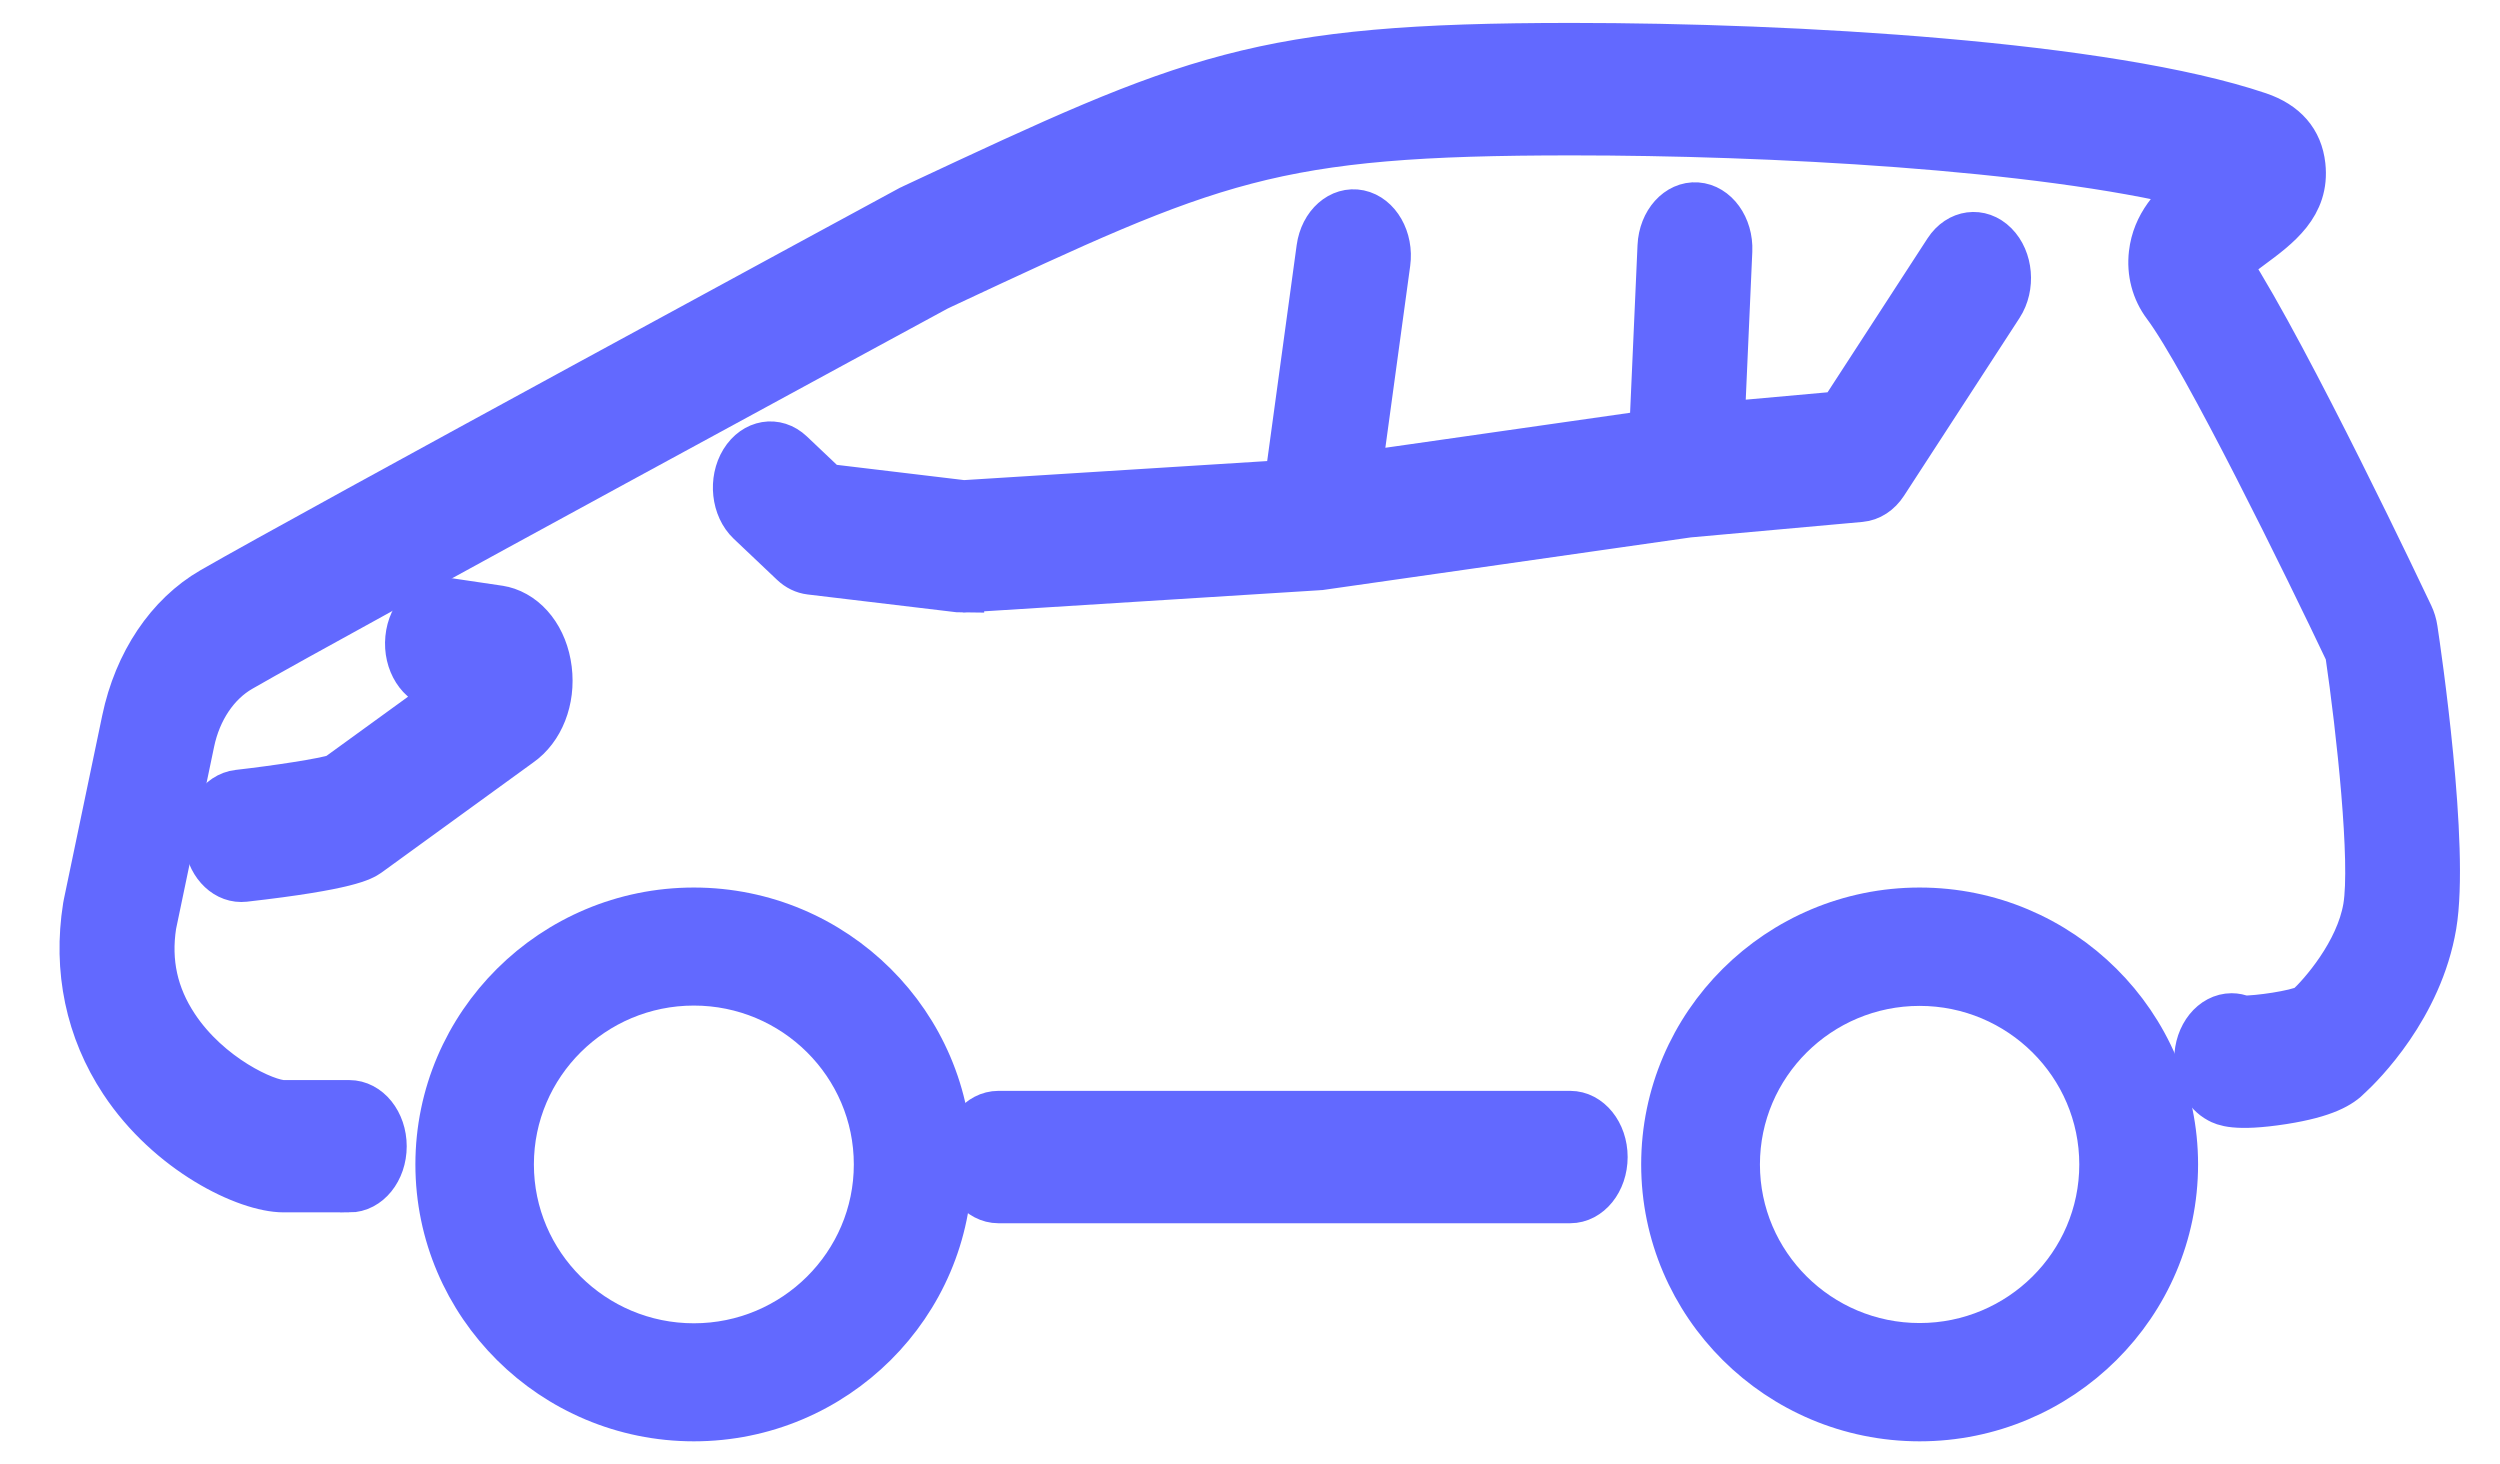<svg width="70" height="41" viewBox="0 0 70 41" fill="none" xmlns="http://www.w3.org/2000/svg">
<path d="M19.428 39.757C15.46 39.757 12.231 36.548 12.231 32.604C12.231 28.66 15.46 25.451 19.428 25.451C23.396 25.451 26.624 28.66 26.624 32.604C26.624 36.548 23.396 39.757 19.428 39.757ZM19.428 27.556C16.627 27.556 14.349 29.82 14.349 32.604C14.349 35.388 16.627 37.652 19.428 37.652C22.229 37.652 24.507 35.388 24.507 32.604C24.507 29.82 22.229 27.556 19.428 27.556Z" fill="#6269FF" stroke="#6269FF" stroke-width="1.2"/>
<path d="M53.749 39.757C49.781 39.757 46.553 36.548 46.553 32.604C46.553 28.66 49.781 25.451 53.749 25.451C57.717 25.451 60.946 28.66 60.946 32.604C60.946 36.548 57.717 39.757 53.749 39.757ZM53.749 27.565C50.953 27.565 48.678 29.826 48.678 32.605C48.678 35.385 50.953 37.645 53.749 37.645C56.545 37.645 58.82 35.385 58.82 32.605C58.82 29.826 56.545 27.565 53.749 27.565Z" fill="#6269FF" stroke="#6269FF" stroke-width="1.2"/>
<path d="M6.754 24.656C6.239 24.656 5.798 24.166 5.75 23.516C5.699 22.828 6.108 22.218 6.664 22.154C7.737 22.032 9.057 21.831 9.407 21.713L12.695 19.328L12.27 19.264C11.717 19.182 11.321 18.557 11.388 17.87C11.454 17.183 11.957 16.692 12.51 16.776L14.008 16.998C14.033 17.001 14.059 17.006 14.083 17.013C14.783 17.185 15.304 17.86 15.412 18.736C15.52 19.604 15.191 20.438 14.577 20.865L10.355 23.929C10.347 23.934 10.339 23.941 10.331 23.946C10.167 24.058 9.782 24.319 6.848 24.651C6.817 24.654 6.786 24.656 6.755 24.656H6.754ZM26.957 16.553C26.925 16.553 26.892 16.552 26.86 16.548L22.683 16.049C22.496 16.027 22.317 15.94 22.168 15.798L20.957 14.65C20.515 14.23 20.43 13.443 20.767 12.893C21.105 12.343 21.739 12.236 22.181 12.657L23.163 13.588L26.98 14.045L36.009 13.478L36.901 6.945C36.994 6.263 37.514 5.803 38.065 5.918C38.614 6.034 38.983 6.682 38.891 7.364L38.088 13.244L46.22 12.081L46.45 6.889C46.481 6.197 46.958 5.668 47.512 5.706C48.069 5.745 48.495 6.336 48.465 7.026L48.251 11.85L51.516 11.556L54.474 7.001C54.824 6.463 55.459 6.378 55.893 6.813C56.327 7.247 56.395 8.036 56.044 8.576L52.81 13.553C52.635 13.824 52.377 13.991 52.098 14.016L47.274 14.451L36.99 15.921C36.979 15.921 36.968 15.925 36.958 15.925C36.941 15.927 36.925 15.928 36.909 15.928L27.008 16.55C26.991 16.55 26.974 16.55 26.957 16.55V16.553Z" fill="#6269FF" stroke="#6269FF" stroke-width="1.2"/>
<path d="M43.965 33.651H27.956C27.399 33.651 26.947 33.089 26.947 32.397C26.947 31.705 27.399 31.144 27.956 31.144H43.965C44.522 31.144 44.974 31.705 44.974 32.397C44.974 33.089 44.522 33.651 43.965 33.651Z" fill="#6269FF" stroke="#6269FF" stroke-width="1.2"/>
<path d="M9.776 33.346H7.941C6.877 33.346 4.703 32.29 3.392 30.306C2.435 28.858 2.079 27.159 2.36 25.387C2.364 25.363 2.368 25.338 2.373 25.315L3.45 20.155C3.789 18.531 4.686 17.195 5.91 16.488C8.638 14.914 24.788 6.161 25.474 5.79C25.49 5.782 25.506 5.773 25.523 5.767L25.703 5.683C33.376 2.095 35.199 1.242 44.014 1.242C50.237 1.242 59.011 1.749 63.253 3.179C64.011 3.435 64.435 3.925 64.513 4.633C64.637 5.76 63.818 6.363 63.027 6.947C62.87 7.064 62.633 7.237 62.439 7.398C64.131 10.025 67.384 16.895 67.532 17.209C67.591 17.334 67.633 17.47 67.654 17.613C67.747 18.23 68.553 23.706 68.182 25.913C67.793 28.222 66.152 29.846 65.809 30.162C65.563 30.419 65.116 30.695 63.929 30.881C62.576 31.091 62.251 30.918 62.112 30.844C61.727 30.638 61.478 30.175 61.478 29.664C61.478 28.972 61.931 28.41 62.487 28.41C62.599 28.41 62.707 28.434 62.807 28.476C63.218 28.481 64.254 28.334 64.579 28.175C64.582 28.173 64.583 28.171 64.586 28.168C64.963 27.825 65.995 26.657 66.207 25.4C66.418 24.142 66.023 20.466 65.704 18.29C64.577 15.915 61.711 10.062 60.596 8.571C60.282 8.153 60.145 7.63 60.207 7.099C60.303 6.273 60.821 5.715 61.425 5.227C57.036 4.145 49.523 3.751 44.017 3.751C35.57 3.751 33.994 4.488 26.417 8.031L26.261 8.105C25.54 8.496 9.424 17.231 6.764 18.767C6.089 19.156 5.594 19.893 5.407 20.789L4.338 25.91C4.181 26.936 4.383 27.855 4.954 28.718C5.881 30.119 7.471 30.842 7.944 30.842H9.779C10.336 30.842 10.788 31.404 10.788 32.096C10.788 32.788 10.336 33.349 9.779 33.349L9.776 33.346ZM63.481 29.458C63.49 29.523 63.495 29.592 63.495 29.66C63.495 29.59 63.491 29.523 63.481 29.458Z" fill="#6269FF" stroke="#6269FF" stroke-width="1.2"/>
</svg>
